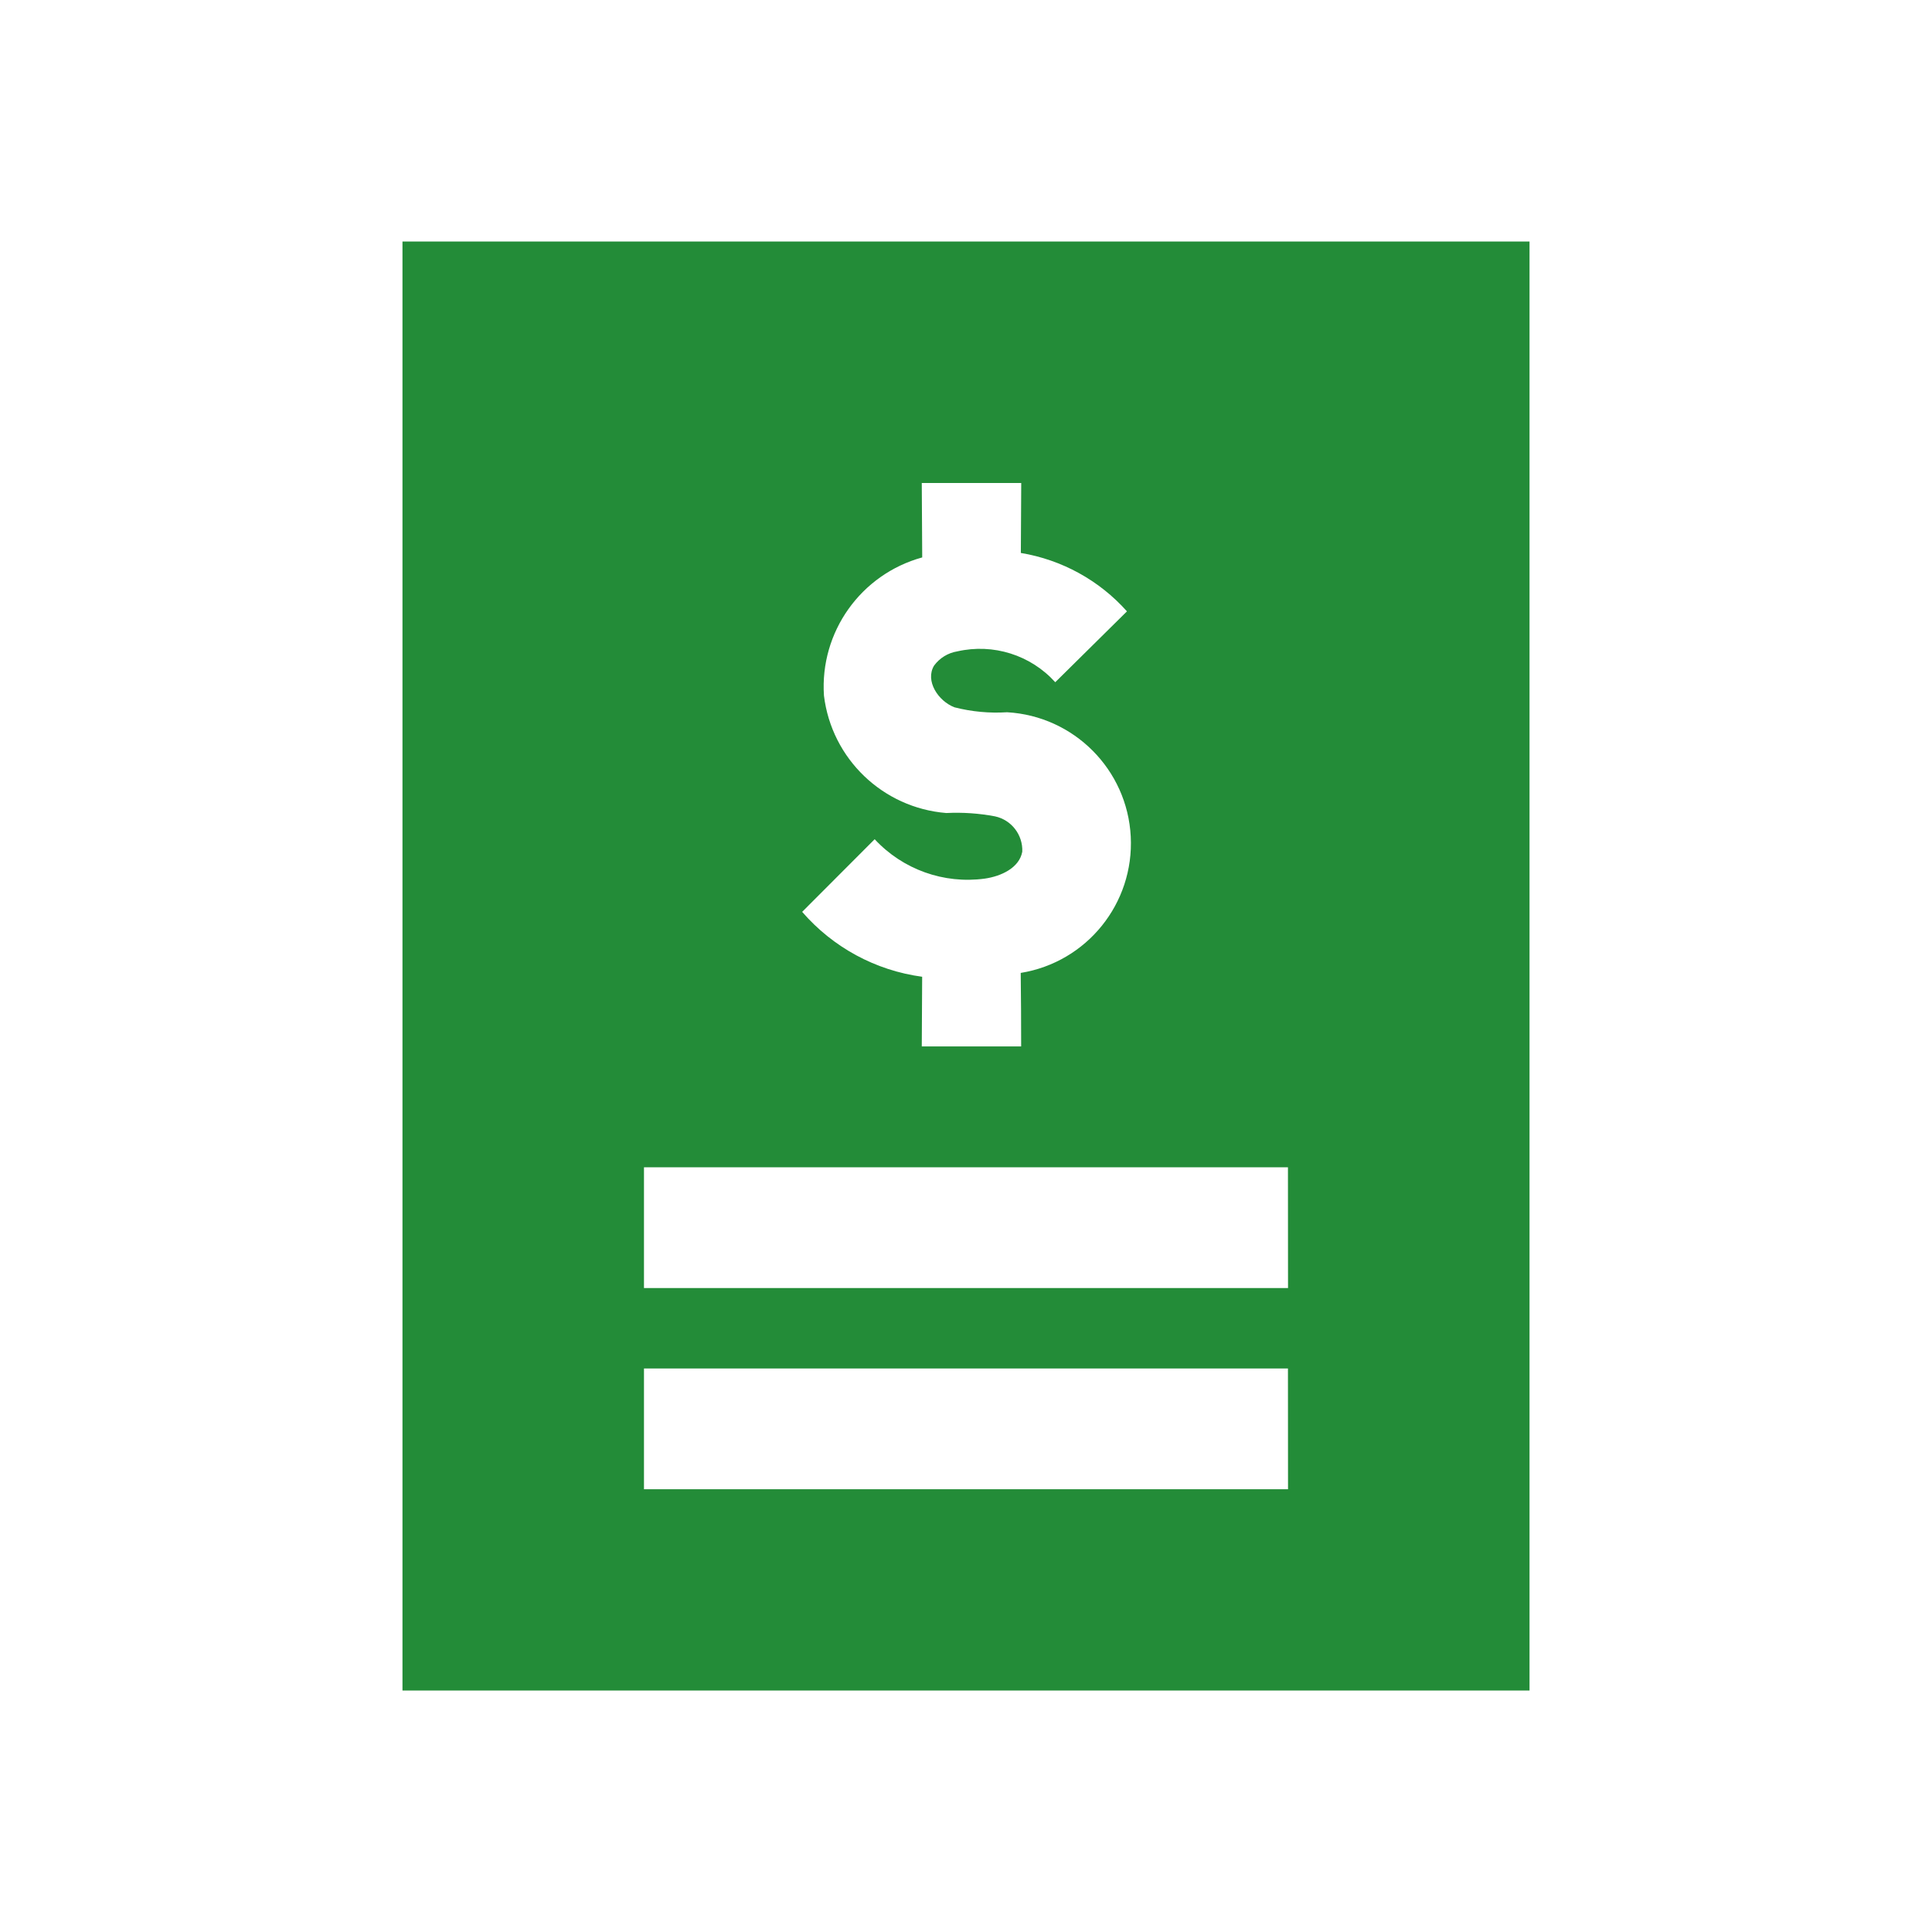 <?xml version="1.0" encoding="UTF-8"?>
<svg width="100pt" height="100pt" version="1.1" viewBox="0 0 100 100" xmlns="http://www.w3.org/2000/svg">
 <path d="m20.832 12.5v75h58.336v-75zm24.441 30.938c1.453 1.566 3.578 2.328 5.699 2.039 0.844-0.121 1.789-0.555 1.941-1.395 0.035-0.871-0.559-1.645-1.414-1.828-0.828-0.156-1.676-0.215-2.519-0.172-3.285-0.266-5.934-2.805-6.332-6.078-0.219-3.289 1.906-6.277 5.086-7.152l-0.023-3.852h5.148l-0.02 3.621c2.121 0.352 4.062 1.418 5.492 3.023l-3.711 3.668c-1.273-1.41-3.211-2.019-5.066-1.598-0.484 0.078-0.918 0.344-1.207 0.738-0.473 0.785 0.207 1.832 1.059 2.16h0.004c0.887 0.227 1.805 0.312 2.719 0.254 3.461 0.199 6.219 2.969 6.398 6.43 0.18 3.465-2.273 6.508-5.695 7.062 0.012 1.27 0.027 2.539 0.023 3.805h-5.144l0.02-3.606c-2.41-0.324-4.617-1.52-6.211-3.359zm21.395 33.645h-33.336v-6.25h33.332zm0-10.414h-33.336v-6.25h33.332z" fill="#238c38"/>
</svg>
